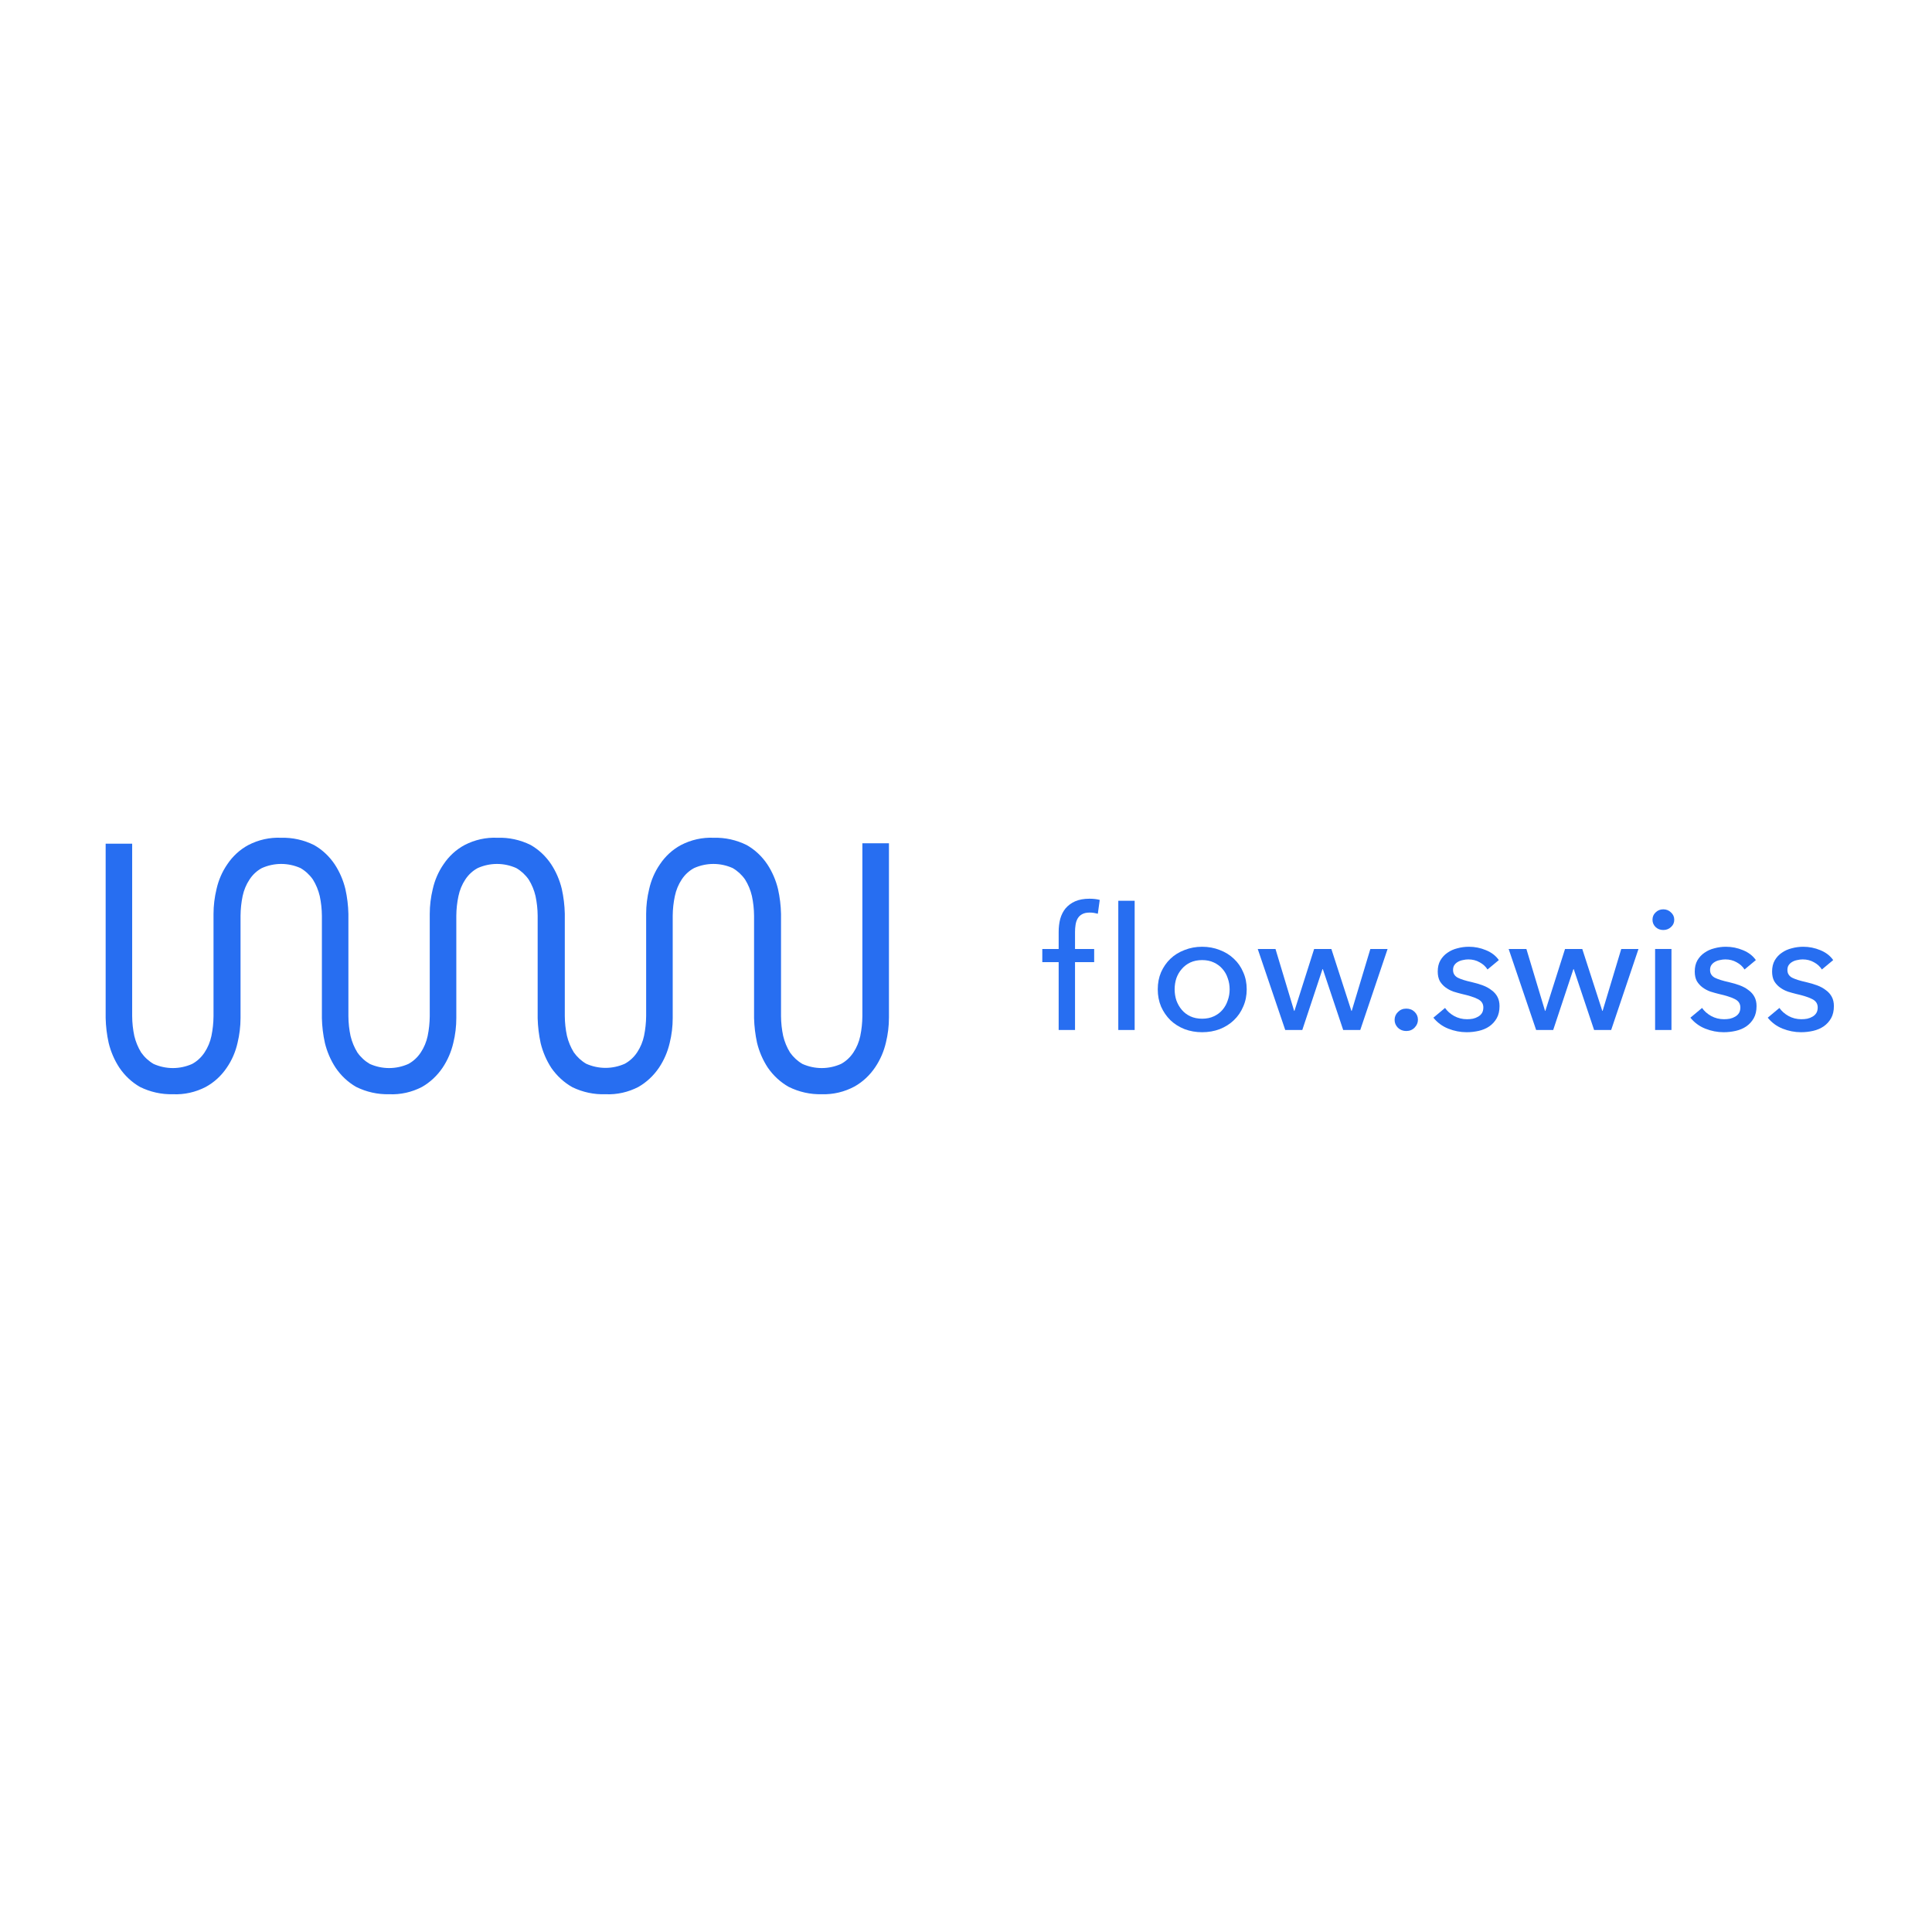 <?xml version="1.0" encoding="utf-8"?>
<svg xmlns="http://www.w3.org/2000/svg" width="256" height="256" viewBox="0 0 256 256" fill="none">
<path d="M104.517 144.02C105.884 144.697 107.378 145.029 108.884 144.991C110.397 145.042 111.899 144.686 113.251 143.955C114.332 143.342 115.264 142.468 115.977 141.403C116.641 140.416 117.123 139.302 117.394 138.121C117.657 137.049 117.791 135.946 117.79 134.838V111.74H114.269V134.653C114.262 135.533 114.169 136.41 113.992 137.27C113.826 138.058 113.516 138.803 113.078 139.461C112.655 140.102 112.092 140.623 111.438 140.978C110.628 141.338 109.76 141.524 108.884 141.524C108.007 141.524 107.139 141.338 106.329 140.978C105.685 140.604 105.123 140.087 104.681 139.461C104.267 138.79 103.961 138.049 103.775 137.27C103.592 136.411 103.497 135.534 103.49 134.653V121.098C103.466 119.992 103.332 118.891 103.093 117.815C102.81 116.638 102.331 115.526 101.678 114.533C100.965 113.467 100.032 112.594 98.951 111.98C97.585 111.299 96.09 110.967 94.584 111.009C93.076 110.939 91.575 111.273 90.217 111.98C89.111 112.577 88.157 113.453 87.438 114.533C86.762 115.513 86.278 116.63 86.015 117.815C85.754 118.887 85.62 119.99 85.618 121.098V134.629C85.61 135.509 85.517 136.386 85.341 137.246C85.175 138.034 84.864 138.779 84.427 139.437C84.004 140.078 83.44 140.599 82.786 140.954C81.977 141.314 81.109 141.499 80.232 141.499C79.355 141.499 78.487 141.314 77.678 140.954C77.033 140.58 76.472 140.063 76.03 139.437C75.616 138.766 75.31 138.025 75.123 137.246C74.94 136.387 74.845 135.51 74.839 134.629V121.074C74.814 119.968 74.681 118.867 74.442 117.791C74.159 116.614 73.679 115.502 73.026 114.508C72.314 113.443 71.38 112.57 70.299 111.956C68.925 111.28 67.422 110.955 65.91 111.009C64.402 110.939 62.901 111.273 61.543 111.98C60.437 112.577 59.483 113.453 58.764 114.533C58.088 115.513 57.604 116.63 57.341 117.815C57.08 118.887 56.946 119.99 56.944 121.098V134.653C56.936 135.533 56.843 136.41 56.667 137.27C56.501 138.058 56.19 138.803 55.753 139.461C55.33 140.102 54.766 140.623 54.112 140.978C53.303 141.338 52.435 141.524 51.558 141.524C50.681 141.524 49.813 141.338 49.004 140.978C48.359 140.604 47.797 140.087 47.356 139.461C46.942 138.79 46.636 138.049 46.449 137.27C46.266 136.411 46.171 135.534 46.165 134.653V121.098C46.14 119.992 46.007 118.891 45.768 117.815C45.484 116.638 45.005 115.526 44.352 114.533C43.64 113.467 42.706 112.594 41.625 111.98C40.259 111.299 38.765 110.967 37.258 111.009C35.75 110.939 34.249 111.273 32.891 111.98C31.785 112.577 30.832 113.453 30.112 114.533C29.437 115.513 28.952 116.63 28.689 117.815C28.428 118.887 28.295 119.99 28.292 121.098V134.653C28.285 135.533 28.192 136.41 28.015 137.27C27.849 138.058 27.538 138.803 27.101 139.461C26.678 140.102 26.115 140.623 25.461 140.978C24.651 141.338 23.783 141.524 22.906 141.524C22.03 141.524 21.162 141.338 20.352 140.978C19.708 140.604 19.146 140.087 18.704 139.461C18.29 138.79 17.984 138.049 17.798 137.27C17.615 136.411 17.519 135.534 17.513 134.653V111.796H14V134.894C14.025 136.003 14.158 137.106 14.397 138.185C14.681 139.361 15.161 140.473 15.813 141.467C16.529 142.529 17.462 143.401 18.539 144.02C19.907 144.697 21.401 145.029 22.906 144.991C24.415 145.061 25.916 144.727 27.273 144.02C28.376 143.418 29.329 142.543 30.052 141.467C30.727 140.486 31.211 139.37 31.476 138.185C31.737 137.11 31.87 136.005 31.873 134.894V121.339C31.88 120.461 31.973 119.587 32.15 118.73C32.316 117.942 32.626 117.197 33.064 116.539C33.483 115.894 34.048 115.373 34.704 115.022C35.514 114.662 36.382 114.476 37.258 114.476C38.135 114.476 39.003 114.662 39.813 115.022C40.459 115.393 41.021 115.911 41.461 116.539C41.877 117.209 42.183 117.95 42.367 118.73C42.55 119.586 42.645 120.461 42.652 121.339V134.894C42.676 136.003 42.809 137.106 43.049 138.185C43.333 139.361 43.813 140.473 44.464 141.467C45.181 142.529 46.113 143.401 47.191 144.02C48.558 144.697 50.052 145.029 51.558 144.991C53.066 145.061 54.567 144.727 55.925 144.02C57.003 143.401 57.935 142.529 58.652 141.467C59.313 140.479 59.793 139.365 60.067 138.185C60.332 137.111 60.465 136.005 60.464 134.894V121.339C60.471 120.461 60.566 119.586 60.749 118.73C60.912 117.943 61.22 117.198 61.655 116.539C62.078 115.894 62.645 115.373 63.303 115.022C64.112 114.662 64.978 114.477 65.854 114.477C66.729 114.477 67.596 114.662 68.404 115.022C69.05 115.393 69.613 115.911 70.052 116.539C70.471 117.207 70.778 117.949 70.959 118.73C71.141 119.586 71.237 120.461 71.243 121.339V134.934C71.272 136.043 71.405 137.145 71.64 138.225C71.928 139.4 72.407 140.511 73.056 141.507C73.795 142.571 74.747 143.443 75.843 144.06C77.22 144.727 78.722 145.046 80.232 144.991C81.74 145.061 83.241 144.727 84.599 144.02C85.677 143.401 86.609 142.529 87.326 141.467C87.987 140.479 88.467 139.365 88.741 138.185C89.006 137.111 89.139 136.005 89.138 134.894V121.339C89.145 120.461 89.24 119.586 89.423 118.73C89.586 117.943 89.895 117.198 90.329 116.539C90.752 115.894 91.319 115.373 91.977 115.022C92.786 114.662 93.653 114.477 94.528 114.477C95.403 114.477 96.27 114.662 97.078 115.022C97.724 115.393 98.287 115.911 98.726 116.539C99.145 117.207 99.452 117.949 99.633 118.73C99.815 119.586 99.911 120.461 99.917 121.339V134.894C99.946 136.003 100.079 137.105 100.314 138.185C100.602 139.361 101.084 140.473 101.738 141.467C102.472 142.532 103.422 143.405 104.517 144.02Z" fill="#276EF1"/>
<path d="M144.983 127.488H142.446V136.479H140.278V127.488H138.11V125.744H140.278V123.502C140.278 122.868 140.347 122.286 140.486 121.758C140.64 121.214 140.878 120.746 141.201 120.354C141.54 119.961 141.962 119.652 142.469 119.425C142.993 119.199 143.623 119.085 144.361 119.085C144.884 119.085 145.337 119.138 145.721 119.244L145.468 121.079C145.42 121.066 145.373 121.054 145.325 121.042C145.203 121.013 145.081 120.987 144.96 120.965C144.792 120.935 144.599 120.92 144.384 120.92C143.969 120.92 143.63 120.995 143.369 121.146C143.122 121.282 142.931 121.471 142.792 121.713C142.654 121.954 142.562 122.234 142.516 122.551C142.469 122.853 142.446 123.17 142.446 123.502V125.744H144.983V127.488Z" fill="#276EF1"/>
<path d="M150.348 136.479H148.18V119.357H150.348V136.479Z" fill="#276EF1"/>
<path fill-rule="evenodd" clip-rule="evenodd" d="M164.733 133.376C165.042 132.682 165.195 131.919 165.195 131.089C165.195 130.259 165.042 129.504 164.733 128.824C164.442 128.13 164.027 127.533 163.488 127.035C162.966 126.537 162.343 126.152 161.62 125.88C160.897 125.593 160.121 125.45 159.29 125.45C158.46 125.45 157.684 125.593 156.961 125.88C156.238 126.152 155.616 126.537 155.092 127.035C154.571 127.533 154.155 128.13 153.847 128.824C153.556 129.504 153.409 130.259 153.409 131.089C153.409 131.919 153.556 132.682 153.847 133.376C154.155 134.071 154.571 134.675 155.092 135.188C155.616 135.687 156.238 136.079 156.961 136.366C157.684 136.638 158.46 136.774 159.29 136.774C160.121 136.774 160.897 136.638 161.62 136.366C162.343 136.079 162.966 135.687 163.488 135.188C164.027 134.675 164.442 134.071 164.733 133.376ZM162.681 129.617C162.851 130.085 162.934 130.576 162.934 131.089C162.934 131.602 162.851 132.093 162.681 132.561C162.528 133.029 162.297 133.444 161.989 133.807C161.682 134.169 161.297 134.456 160.836 134.667C160.39 134.879 159.875 134.984 159.29 134.984C158.706 134.984 158.183 134.879 157.722 134.667C157.276 134.456 156.9 134.169 156.592 133.807C156.285 133.444 156.047 133.029 155.877 132.561C155.724 132.093 155.646 131.602 155.646 131.089C155.646 130.576 155.724 130.085 155.877 129.617C156.047 129.149 156.285 128.741 156.592 128.394C156.9 128.031 157.276 127.745 157.722 127.533C158.183 127.322 158.706 127.216 159.29 127.216C159.875 127.216 160.39 127.322 160.836 127.533C161.297 127.745 161.682 128.031 161.989 128.394C162.297 128.741 162.528 129.149 162.681 129.617Z" fill="#276EF1"/>
<path d="M169.009 125.744L171.477 133.943H171.523L174.13 125.744H176.413L179.065 133.943H179.112L181.579 125.744H183.863L180.242 136.479H177.981L175.283 128.417H175.237L172.561 136.479H170.301L166.657 125.744H169.009Z" fill="#276EF1"/>
<path d="M187.445 136.162C187.738 135.86 187.883 135.513 187.883 135.12C187.883 134.713 187.738 134.366 187.445 134.079C187.152 133.792 186.783 133.648 186.338 133.648C185.893 133.648 185.524 133.799 185.231 134.101C184.938 134.388 184.793 134.735 184.793 135.143C184.793 135.536 184.938 135.883 185.231 136.185C185.538 136.472 185.907 136.615 186.338 136.615C186.783 136.615 187.152 136.464 187.445 136.162Z" fill="#276EF1"/>
<path d="M197.104 128.462C196.857 128.069 196.511 127.752 196.066 127.511C195.62 127.254 195.12 127.126 194.567 127.126C194.32 127.126 194.075 127.156 193.829 127.216C193.582 127.261 193.36 127.345 193.16 127.465C192.975 127.571 192.821 127.714 192.698 127.896C192.59 128.062 192.537 128.273 192.537 128.53C192.537 128.983 192.744 129.322 193.16 129.549C193.575 129.76 194.198 129.957 195.028 130.138C195.551 130.259 196.036 130.402 196.481 130.568C196.926 130.734 197.311 130.946 197.634 131.202C197.973 131.444 198.234 131.738 198.418 132.086C198.603 132.433 198.695 132.84 198.695 133.309C198.695 133.943 198.573 134.479 198.326 134.917C198.08 135.354 197.749 135.717 197.334 136.004C196.935 136.275 196.474 136.472 195.95 136.593C195.427 136.713 194.89 136.774 194.336 136.774C193.506 136.774 192.691 136.615 191.891 136.298C191.107 135.981 190.454 135.498 189.931 134.849L191.476 133.558C191.769 133.98 192.168 134.335 192.675 134.622C193.199 134.909 193.767 135.052 194.382 135.052C194.659 135.052 194.92 135.03 195.166 134.984C195.427 134.924 195.658 134.833 195.858 134.713C196.073 134.592 196.243 134.433 196.366 134.237C196.488 134.041 196.55 133.792 196.55 133.49C196.55 132.991 196.304 132.622 195.812 132.38C195.335 132.138 194.629 131.912 193.69 131.701C193.321 131.61 192.945 131.504 192.56 131.383C192.191 131.248 191.852 131.066 191.545 130.84C191.238 130.613 190.984 130.334 190.784 130.002C190.6 129.655 190.507 129.232 190.507 128.734C190.507 128.16 190.623 127.669 190.853 127.261C191.1 126.839 191.414 126.499 191.799 126.242C192.184 125.97 192.622 125.774 193.114 125.653C193.605 125.518 194.113 125.45 194.636 125.45C195.42 125.45 196.174 125.601 196.896 125.903C197.634 126.204 198.204 126.642 198.603 127.216L197.104 128.462Z" fill="#276EF1"/>
<path d="M204.723 133.943L202.255 125.744H199.903L203.547 136.479H205.807L208.483 128.417H208.529L211.227 136.479H213.488L217.109 125.744H214.825L212.357 133.943H212.311L209.659 125.744H207.376L204.769 133.943H204.723Z" fill="#276EF1"/>
<path d="M221.478 136.479H219.31V125.744H221.478V136.479Z" fill="#276EF1"/>
<path d="M221.847 121.871C221.847 122.264 221.7 122.588 221.409 122.845C221.132 123.102 220.793 123.23 220.394 123.23C219.993 123.23 219.656 123.102 219.379 122.845C219.102 122.573 218.964 122.249 218.964 121.871C218.964 121.479 219.102 121.154 219.379 120.897C219.656 120.625 219.993 120.49 220.394 120.49C220.793 120.49 221.132 120.625 221.409 120.897C221.7 121.154 221.847 121.479 221.847 121.871Z" fill="#276EF1"/>
<path d="M230.122 127.511C230.567 127.752 230.913 128.069 231.16 128.462L232.659 127.216C232.259 126.642 231.69 126.204 230.952 125.903C230.23 125.601 229.476 125.45 228.692 125.45C228.168 125.45 227.661 125.518 227.169 125.653C226.678 125.774 226.24 125.97 225.855 126.242C225.47 126.499 225.156 126.839 224.909 127.261C224.678 127.669 224.563 128.16 224.563 128.734C224.563 129.232 224.655 129.655 224.84 130.002C225.04 130.334 225.294 130.613 225.601 130.84C225.908 131.066 226.247 131.248 226.616 131.383C227.001 131.504 227.377 131.61 227.746 131.701C228.684 131.912 229.391 132.138 229.868 132.38C230.359 132.622 230.606 132.991 230.606 133.49C230.606 133.792 230.544 134.041 230.421 134.237C230.299 134.433 230.129 134.592 229.914 134.713C229.714 134.833 229.483 134.924 229.222 134.984C228.976 135.03 228.715 135.052 228.438 135.052C227.822 135.052 227.254 134.909 226.731 134.622C226.224 134.335 225.824 133.98 225.532 133.558L223.986 134.849C224.51 135.498 225.163 135.981 225.947 136.298C226.747 136.615 227.561 136.774 228.392 136.774C228.945 136.774 229.483 136.713 230.006 136.593C230.53 136.472 230.991 136.275 231.39 136.004C231.805 135.717 232.135 135.354 232.382 134.917C232.628 134.479 232.751 133.943 232.751 133.309C232.751 132.84 232.659 132.433 232.474 132.086C232.29 131.738 232.029 131.444 231.69 131.202C231.367 130.946 230.982 130.734 230.537 130.568C230.091 130.402 229.607 130.259 229.084 130.138C228.253 129.957 227.631 129.76 227.215 129.549C226.8 129.322 226.593 128.983 226.593 128.53C226.593 128.273 226.646 128.062 226.754 127.896C226.877 127.714 227.031 127.571 227.215 127.465C227.416 127.345 227.638 127.261 227.884 127.216C228.131 127.156 228.376 127.126 228.622 127.126C229.176 127.126 229.676 127.254 230.122 127.511Z" fill="#276EF1"/>
<path d="M241.409 128.462C241.162 128.069 240.816 127.752 240.371 127.511C239.924 127.254 239.425 127.126 238.871 127.126C238.625 127.126 238.378 127.156 238.133 127.216C237.887 127.261 237.663 127.345 237.465 127.465C237.28 127.571 237.126 127.714 237.003 127.896C236.895 128.062 236.842 128.273 236.842 128.53C236.842 128.983 237.049 129.322 237.465 129.549C237.88 129.76 238.502 129.957 239.333 130.138C239.855 130.259 240.339 130.402 240.786 130.568C241.231 130.734 241.616 130.946 241.939 131.202C242.276 131.444 242.539 131.738 242.723 132.086C242.908 132.433 243 132.84 243 133.309C243 133.943 242.876 134.479 242.631 134.917C242.384 135.354 242.054 135.717 241.639 136.004C241.238 136.275 240.777 136.472 240.255 136.593C239.732 136.713 239.194 136.774 238.641 136.774C237.811 136.774 236.995 136.615 236.196 136.298C235.412 135.981 234.757 135.498 234.236 134.849L235.781 133.558C236.072 133.98 236.473 134.335 236.98 134.622C237.502 134.909 238.071 135.052 238.687 135.052C238.964 135.052 239.225 135.03 239.471 134.984C239.732 134.924 239.963 134.833 240.163 134.713C240.378 134.592 240.547 134.433 240.67 134.237C240.793 134.041 240.855 133.792 240.855 133.49C240.855 132.991 240.609 132.622 240.117 132.38C239.64 132.138 238.932 131.912 237.995 131.701C237.626 131.61 237.248 131.504 236.865 131.383C236.496 131.248 236.157 131.066 235.85 130.84C235.542 130.613 235.288 130.334 235.089 130.002C234.904 129.655 234.812 129.232 234.812 128.734C234.812 128.16 234.927 127.669 235.158 127.261C235.403 126.839 235.719 126.499 236.104 126.242C236.487 125.97 236.925 125.774 237.418 125.653C237.91 125.518 238.417 125.45 238.941 125.45C239.725 125.45 240.477 125.601 241.201 125.903C241.939 126.204 242.507 126.642 242.908 127.216L241.409 128.462Z" fill="#276EF1"/>
</svg>